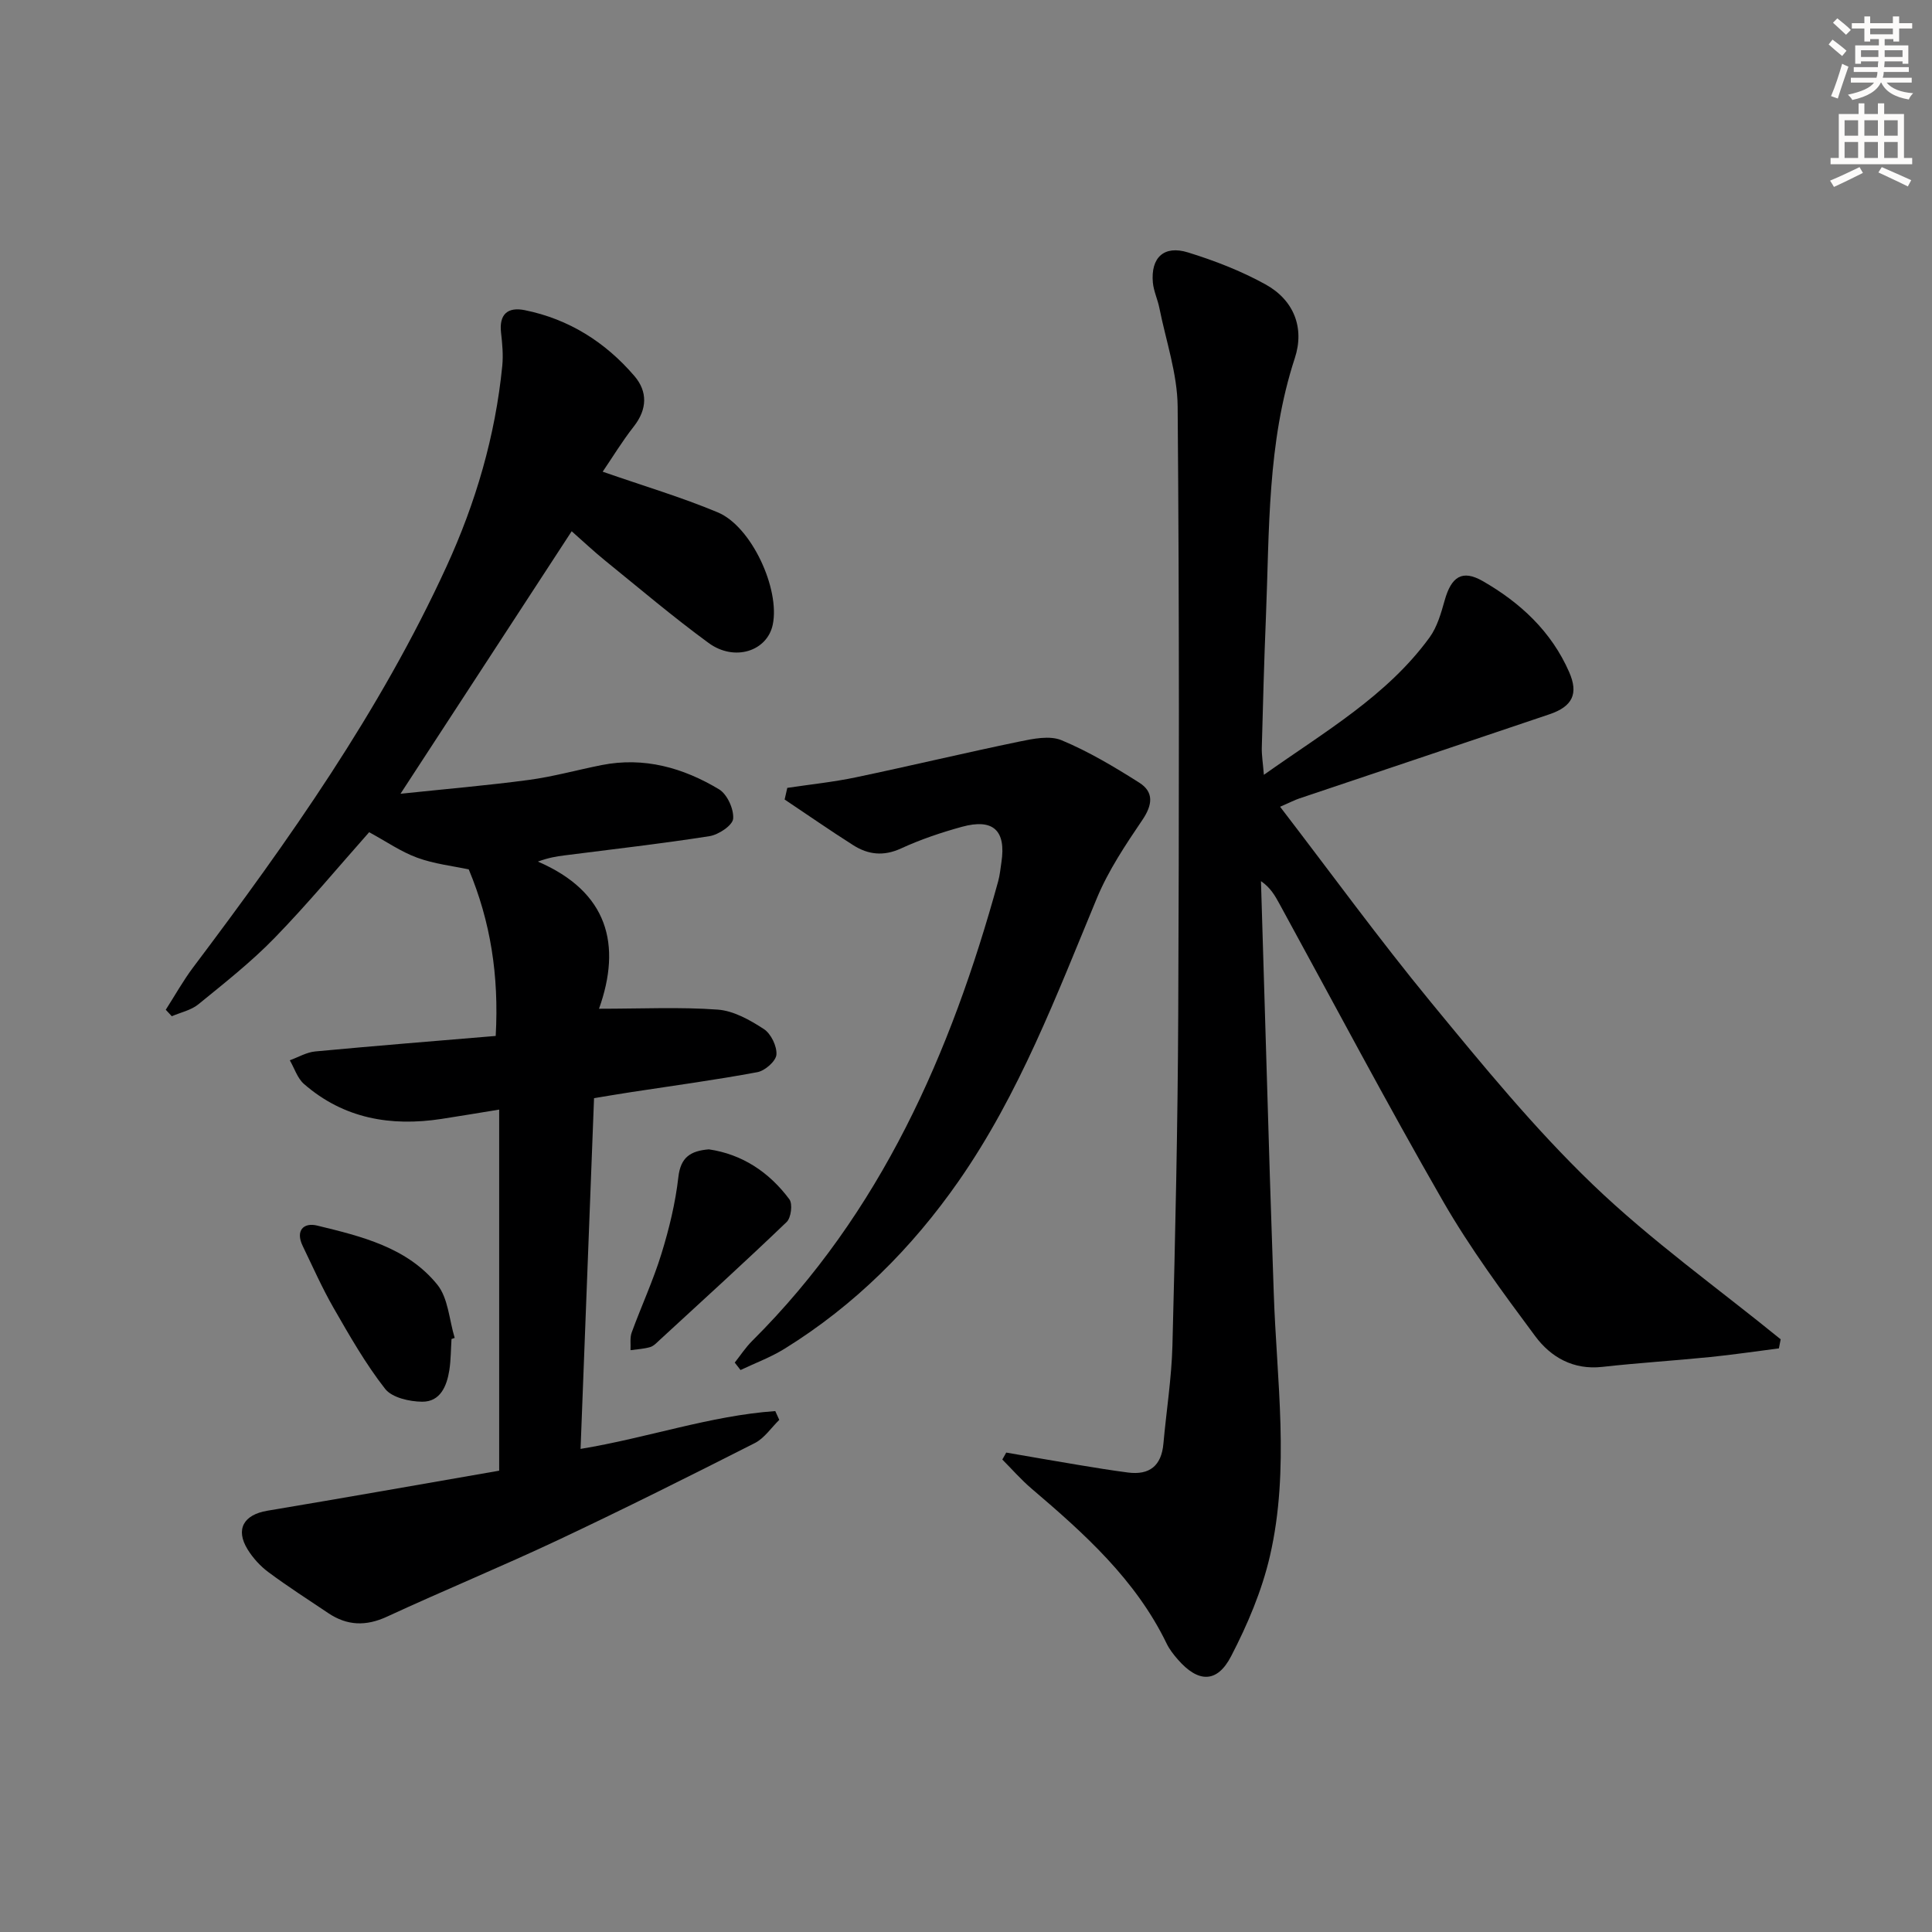 <svg enable-background="new 0 0 400 400" viewBox="0 0 400 400" xmlns="http://www.w3.org/2000/svg"><rect x="0" y="0" width="400" height="400" fill="#808080" stroke="none"/><g fill="#000001"><path d="m261.67 160.42c12.7-9 25.49-16.34 34.31-28.45 1.58-2.18 2.38-5.03 3.13-7.69 1.38-4.9 3.63-6.4 7.86-3.98 7.79 4.46 14.23 10.44 17.91 18.85 1.96 4.47.71 7.11-4.07 8.73-17.26 5.85-34.55 11.62-51.83 17.44-.92.31-1.79.77-3.95 1.71 10.55 13.74 20.51 27.44 31.25 40.5 10.67 12.97 21.38 26.08 33.46 37.69 12.09 11.62 25.88 21.45 38.93 32.07-.12.63-.25 1.26-.37 1.88-4.74.6-9.47 1.31-14.23 1.79-7.44.75-14.91 1.21-22.34 2.04-6 .67-10.65-2.01-13.88-6.36-6.73-9.06-13.48-18.2-19.1-27.96-11.68-20.31-22.63-41.04-33.88-61.6-.91-1.66-1.83-3.3-3.8-4.65.61 20.37 1.22 40.74 1.84 61.12.24 7.98.55 15.97.8 23.95.59 18.25 3.39 36.6-.79 54.68-1.66 7.17-4.64 14.19-8.04 20.74-2.92 5.63-6.85 5.47-11.04.64-.87-1-1.72-2.08-2.29-3.26-6.41-13.25-17.05-22.79-27.98-32.1-2.16-1.84-4.04-4-6.05-6.02l.81-1.44c4.96.85 9.93 1.73 14.89 2.55 3.43.57 6.87 1.13 10.31 1.58 4.48.58 6.93-1.41 7.34-5.96.61-6.78 1.69-13.55 1.87-20.34.59-22.8 1.1-45.6 1.2-68.41.18-41.99.23-83.99-.12-125.98-.06-6.81-2.42-13.6-3.78-20.39-.35-1.78-1.18-3.49-1.35-5.27-.47-5.17 2.28-7.8 7.26-6.26 5.51 1.7 11 3.83 16.04 6.61 5.88 3.24 8.15 8.98 6.09 15.27-5.75 17.54-5.25 35.7-5.99 53.76-.37 8.97-.61 17.95-.85 26.93-.03 1.59.24 3.16.43 5.59z"/><path d="m103.35 304.49c0-25.66 0-49.78 0-74.76-4.22.68-8.07 1.34-11.94 1.93-10.51 1.61-20.25-.06-28.48-7.24-1.36-1.19-1.97-3.24-2.93-4.9 1.75-.63 3.47-1.66 5.26-1.83 12.36-1.16 24.74-2.15 37.37-3.21.7-12.55-1.08-23.7-5.58-34.48-3.31-.71-7.15-1.13-10.67-2.42-3.37-1.23-6.41-3.36-9.95-5.28-6.34 7.14-12.68 14.79-19.58 21.89-4.85 4.99-10.37 9.33-15.78 13.74-1.5 1.23-3.65 1.67-5.5 2.47-.42-.45-.83-.89-1.25-1.34 1.89-2.95 3.61-6.04 5.71-8.83 19.74-26.21 38.66-52.95 52.41-82.93 6.06-13.21 10.11-27.03 11.55-41.54.22-2.25.01-4.58-.25-6.85-.45-3.87 1.39-5.41 4.93-4.69 9.12 1.85 16.66 6.62 22.66 13.61 2.77 3.22 2.7 6.89-.11 10.47-2.42 3.08-4.46 6.46-6.44 9.36 8.34 2.91 16.25 5.25 23.83 8.42 6.99 2.92 12.92 15.88 11.38 23.25-1.15 5.49-7.92 7.71-13.28 3.79-7.38-5.4-14.36-11.33-21.47-17.09-2.31-1.88-4.49-3.93-6.88-6.04-11.69 17.93-23.25 35.66-35.44 54.35 9.27-.98 17.93-1.71 26.53-2.86 5.09-.68 10.07-2.08 15.12-3.08 8.79-1.74 16.88.56 24.3 5.02 1.69 1.02 3.09 4.1 2.92 6.09-.12 1.38-3.03 3.32-4.91 3.61-9.99 1.57-20.05 2.7-30.09 3.99-1.59.2-3.18.46-5.43 1.27 14.59 6.29 17.36 17.28 12.66 30.47 8.86 0 16.76-.39 24.58.18 3.29.24 6.67 2.15 9.54 4.02 1.48.96 2.74 3.56 2.61 5.3-.1 1.35-2.37 3.34-3.94 3.63-8.64 1.61-17.36 2.79-26.06 4.12-2.42.37-4.84.78-7.76 1.26-.93 24.18-1.85 48.06-2.79 72.62 13.91-2.29 26.84-6.88 40.31-7.83.28.61.56 1.21.83 1.82-1.67 1.63-3.08 3.79-5.06 4.8-13.47 6.83-26.99 13.6-40.66 20.04-11.72 5.52-23.71 10.45-35.47 15.89-4.38 2.03-8.28 1.9-12.2-.73-4.14-2.78-8.35-5.48-12.35-8.45-1.7-1.26-3.23-2.94-4.34-4.74-2.57-4.17-.8-7.18 4.09-8 16.02-2.68 32-5.51 48-8.29z"/><path d="m152.12 282.11c1.19-1.5 2.25-3.14 3.6-4.48 26.67-26.54 41.15-59.59 50.94-95.16.35-1.27.47-2.61.67-3.93 1-6.59-1.68-9.14-8.17-7.36-4.3 1.18-8.59 2.63-12.63 4.49-3.6 1.65-6.78 1.28-9.86-.67-4.81-3.05-9.48-6.31-14.22-9.47.18-.8.37-1.61.55-2.41 4.73-.71 9.51-1.2 14.18-2.18 11.3-2.37 22.54-5.06 33.84-7.4 2.86-.59 6.3-1.31 8.77-.28 5.61 2.34 10.92 5.51 16.08 8.78 3.06 1.94 2.76 4.59.66 7.7-3.5 5.17-7.05 10.48-9.43 16.21-8.35 20.11-16.05 40.54-28.6 58.55-9.69 13.91-21.56 25.76-36.06 34.74-2.86 1.77-6.07 2.96-9.12 4.41-.4-.51-.8-1.03-1.2-1.54z"/><path d="m93.48 277.23c-.14 2.15-.12 4.33-.45 6.45-.52 3.29-1.86 6.55-5.62 6.53-2.63-.02-6.25-.84-7.68-2.67-4.05-5.18-7.35-10.98-10.64-16.7-2.39-4.16-4.34-8.57-6.43-12.9-1.52-3.16.18-4.88 3-4.2 9.17 2.23 18.63 4.51 24.88 12.23 2.27 2.81 2.46 7.31 3.6 11.03-.22.07-.44.15-.66.23z"/><path d="m146.76 237.96c6.89 1.01 12.47 4.7 16.67 10.34.71.96.36 3.82-.56 4.7-8.63 8.28-17.48 16.32-26.28 24.42-.61.56-1.24 1.26-1.98 1.48-1.31.38-2.71.45-4.07.64.07-1.23-.16-2.57.25-3.67 1.99-5.45 4.45-10.75 6.15-16.28 1.6-5.18 2.9-10.53 3.51-15.9.47-4.11 2.52-5.41 6.31-5.73z"/></g><path d="m378.6 9.2.8-1c.9.7 1.9 1.4 2.9 2.3l-.9 1.1c-1.1-.9-2-1.7-2.8-2.4zm.5 10.7c.9-2.1 1.6-4.3 2.3-6.7.4.2.8.4 1.3.6-.7 2.1-1.5 4.3-2.2 6.6zm.4-15.2.9-.9c1 .8 2 1.6 2.8 2.4l-1 1c-1-.9-1.9-1.8-2.7-2.5zm12.5-1.3h1.2v1.4h2.7v1.1h-2.7v2.7h-1.2v-.5h-1.8v1.3h4.9v3.8h-1.2v-.5h-3.7c0 .4-.1.9-.1 1.2h5.1v1h-5.2c0 .5-.1.9-.2 1.2h6v1h-5.2c1.1 1.3 2.9 2 5.5 2.2-.4.4-.7.8-.9 1.3-2.9-.5-4.8-1.6-5.7-3.5h-.1c-.8 1.7-2.7 2.9-5.9 3.6-.2-.4-.6-.8-.9-1.1 2.8-.6 4.6-1.4 5.4-2.5h-4.8v-1h5.3c.1-.3.2-.7.2-1.2h-4.9v-1h5c0-.4 0-.8.1-1.2h-3.6v.5h-1.2v-3.8h4.9v-1.3h-1.8v.5h-1.2v-2.7h-2.6v-1.1h2.6v-1.4h1.2v1.4h4.7v-1.4zm-6.7 8.4h3.6c0-.4 0-.9 0-1.4h-3.6zm1.9-4.7h4.7v-1.2h-4.7zm6.7 3.3h-3.7v1.4h3.7z" fill="#fcfbfa"/><path d="m384.7 21.4h1.3v2.2h2.8v-2.2h1.3v2.2h4.1v9.1h1.7v1.3h-16.9v-1.3h1.7v-9.1h4.1v-2.2zm.3 13.2.7 1.2c-1.8.9-3.8 1.9-6 2.9-.2-.4-.5-.8-.8-1.3 2.4-1 4.4-2 6.1-2.8zm-3.1-6.5h2.8v-3.2h-2.8zm0 4.6h2.8v-3.3h-2.8zm4.1-4.6h2.8v-3.2h-2.8zm0 4.6h2.8v-3.3h-2.8zm3.6 1.9c2.1.9 4.1 1.8 6.1 2.7l-.7 1.3c-2.2-1.1-4.2-2-6.1-2.9zm3.3-9.7h-2.8v3.2h2.8zm-2.8 7.8h2.8v-3.3h-2.8z" fill="#fcfbfa"/></svg>
